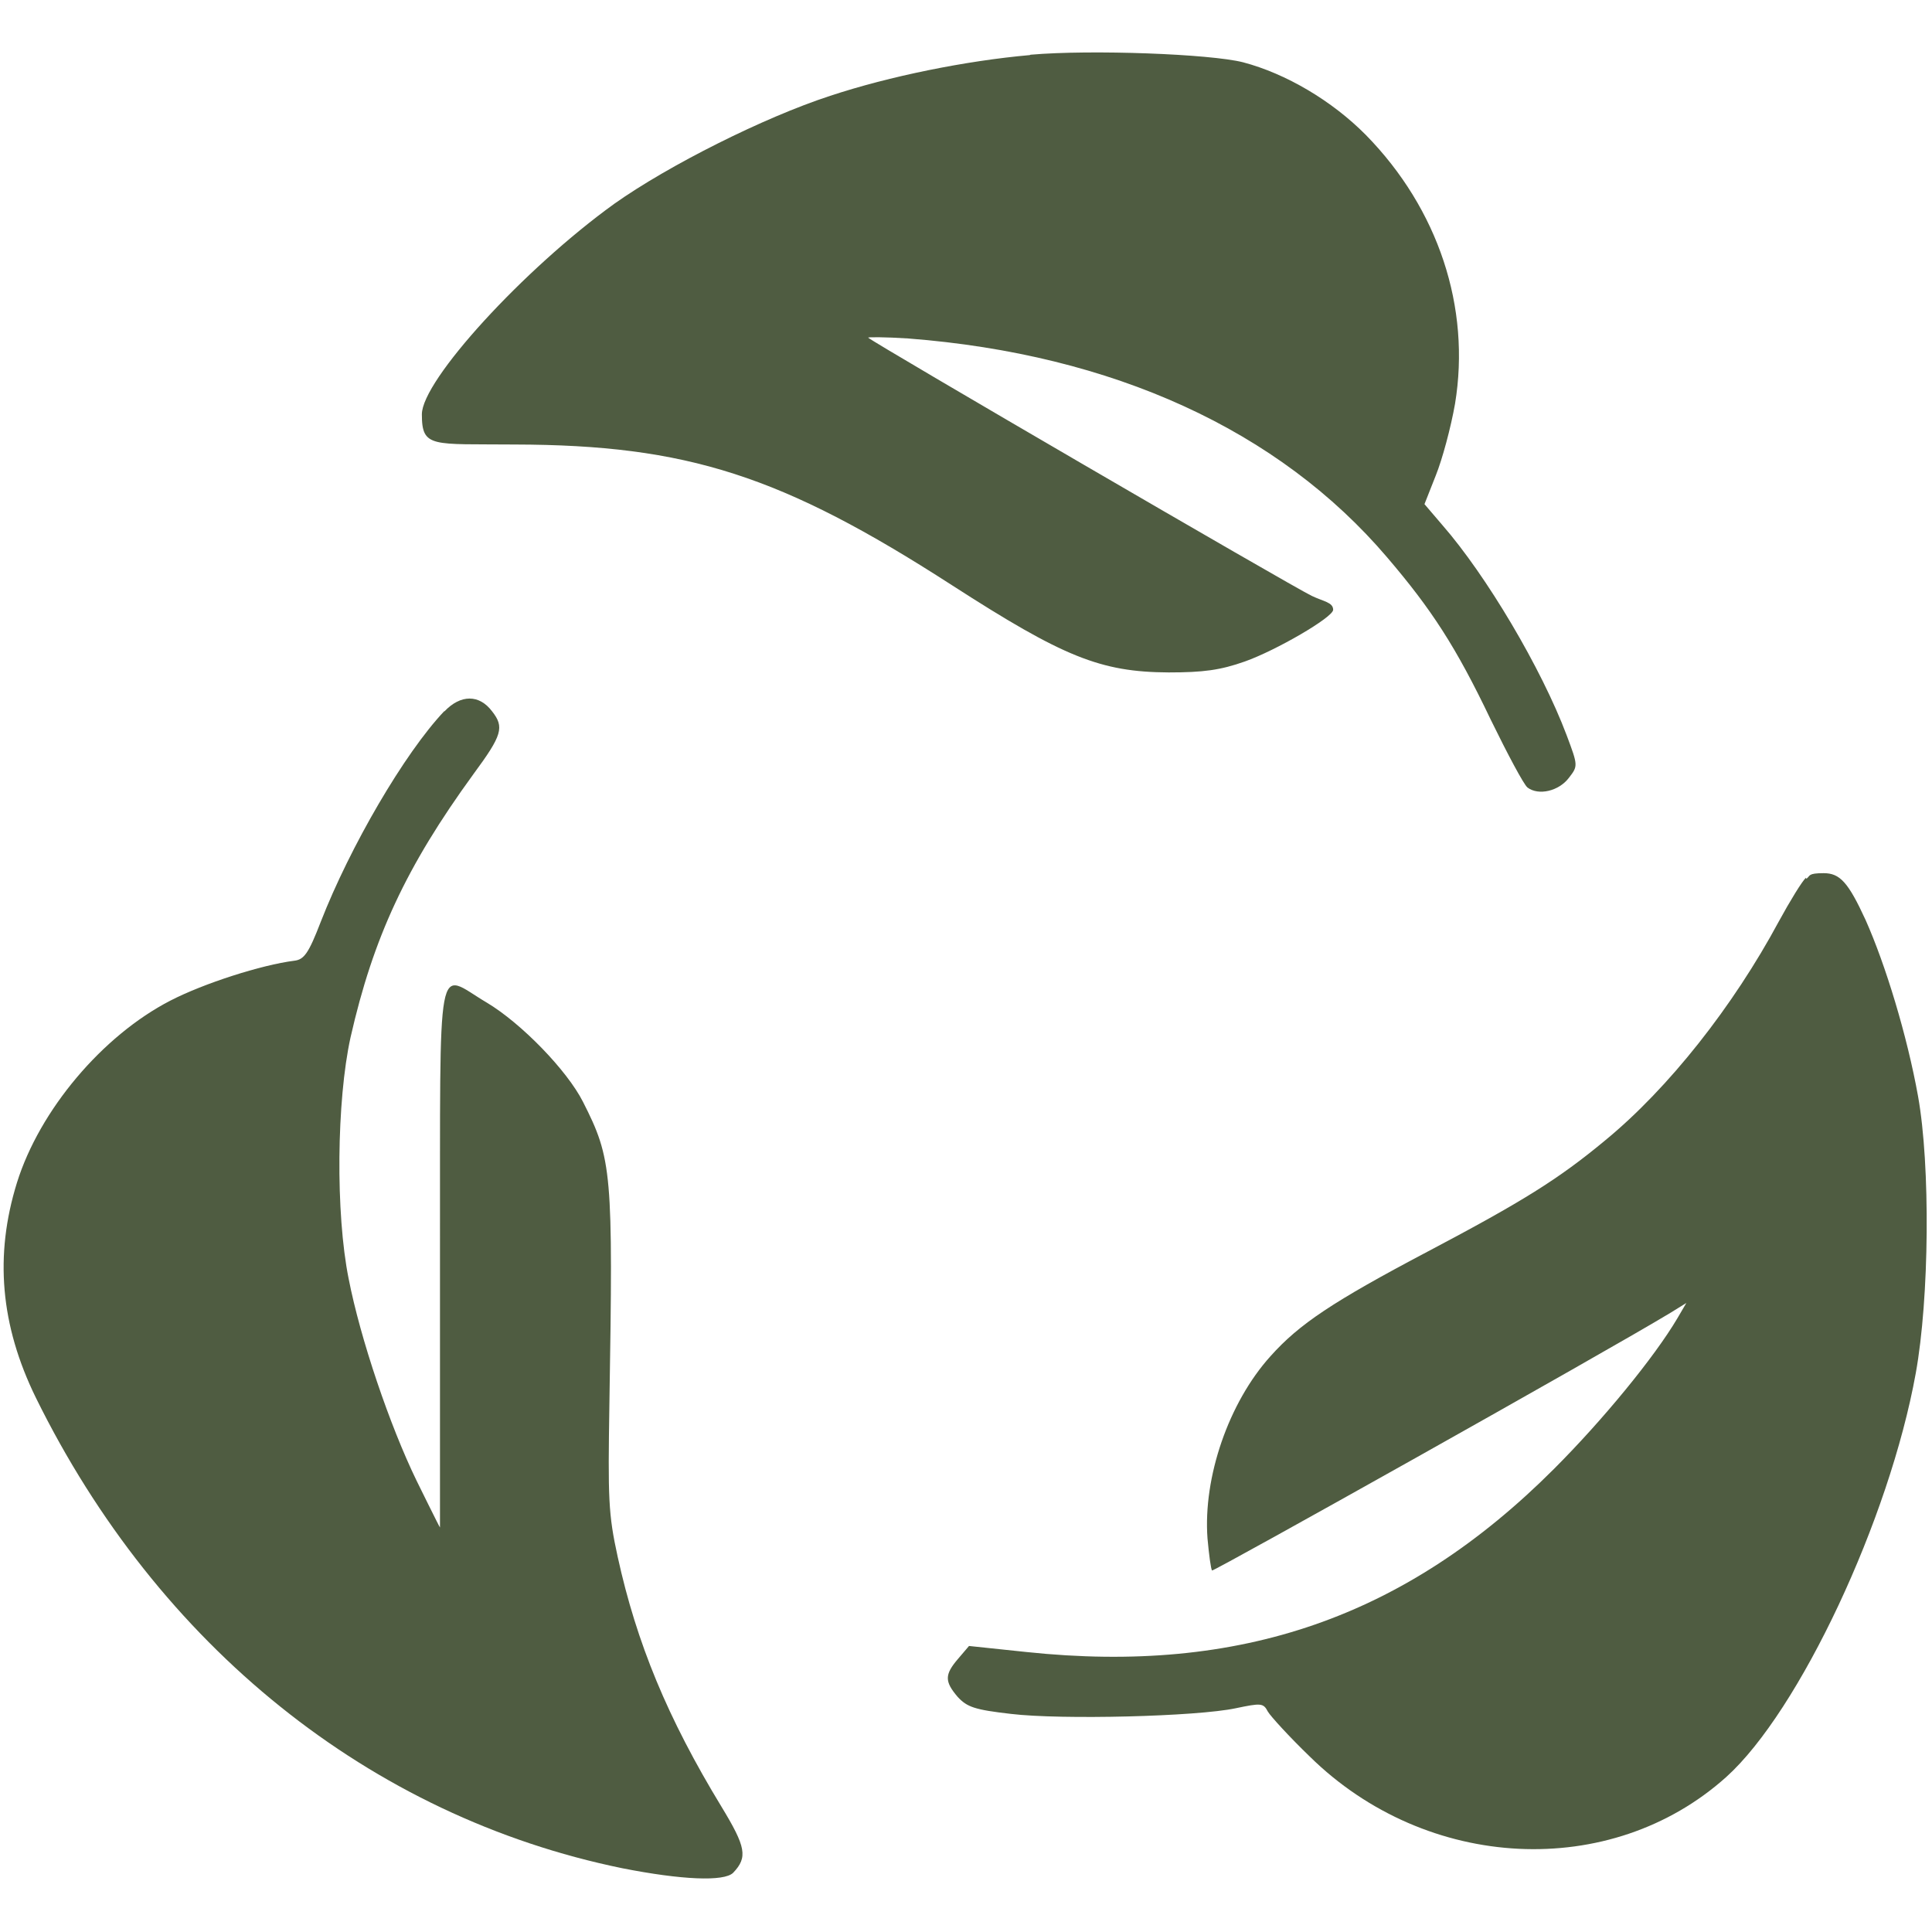 <svg viewBox="0 0 512 512" version="1.1" xmlns="http://www.w3.org/2000/svg">
  <defs>
    <style>
      .cls-1 {
        fill: #4f5c41;
      }
    </style>
  </defs>
  
  <g>
    <g id="Layer_1">
      <g>
        <path d="M272.9,14.6c-16.9,1.5-37.2,5.6-52.9,10.8-17.5,5.7-42.8,18.4-57.2,28.6-24,17.3-51,46.8-51,55.8s2.7,7.8,24.6,8c45.7.1,70.8,8.2,115.9,37.3,29.5,19,39.3,23,57.4,23.1,9.2,0,13.7-.6,20.2-2.9,8.2-2.9,23.4-11.7,23.4-13.7s-2.6-2.2-5.7-3.7c-5.6-2.7-116.2-67.1-117.5-68.4-.4-.2,4.5-.2,10.6.2,54.3,4.2,98.2,24.3,126.9,58,11.7,13.7,18.2,23.6,27.5,43.1,4.4,9,8.7,17.1,9.7,17.9,2.9,2.2,8.3,1,11-2.6,2.4-3.1,2.4-3.2-.6-11.2-6.7-17.8-21.3-42.4-33-55.8l-4.7-5.5,3-7.6c1.7-4.2,4-12.7,5.1-19,4.2-25.5-4.4-51.6-23.6-71.2-9-9.1-21.2-16.3-32.6-19.3-8.7-2.2-40.1-3.4-56.3-2Z" class="cls-1"></path>
        <path d="M117.7,188.5c-10.5,11.1-24.9,35.8-32.7,55.8-3.2,8.3-4.4,10-7,10.3-8.7,1.1-24,6-32.9,10.6-18,9.3-34.6,29-40.6,48.2-6,19.3-4.4,37.8,5,57,32.4,65.8,88.6,111,155.4,124.7,15.7,3.1,27,3.6,29.4,1.2,3.9-4.1,3.4-6.8-3.1-17.5-14.3-23.5-22.5-43.4-27.5-66.2-2.5-11.4-2.6-15.4-2.2-40.7,1-61.4.7-64.7-7-79.9-4.2-8.3-16.3-20.8-25.5-26.3-13.6-8-12.3-15.1-12.4,67.2v71.9c-.1,0-6.2-12.4-6.2-12.4-7.1-14.6-14.9-37.6-18-53.5-3.5-17.3-3.2-47.2.5-64,6-26.4,14.7-45.2,32.6-69.8,7.6-10.3,8.2-12.4,4.9-16.6-3.4-4.5-8.3-4.5-12.6,0Z" class="cls-1"></path>
        <path d="M478.6,232.6c-1,.9-4.2,6.1-7.2,11.6-12.1,22.5-29.2,44.2-46,58-12.4,10.3-21.9,16.2-46.9,29.4-25.4,13.4-34.2,19.3-41.8,27.8-11.1,12.3-17.9,32.1-16.7,48.3.4,4.4.9,8.1,1.2,8.5s104-57.7,121.5-68.3l4.2-2.6-2.4,4.1c-6.1,10.3-19.7,26.9-32.7,39.9-39.3,39.3-83.1,54.5-139.8,48.5l-15.2-1.6-2.9,3.4c-3.6,4.2-3.6,6-.1,10.1,2.5,2.7,4.5,3.4,14.1,4.5,13.4,1.6,49.3.7,59.6-1.5,6.7-1.4,7.3-1.4,8.5.9.7,1.2,5.7,6.7,11.1,11.9,31,30.5,79.8,32.9,110.4,5.4,19.3-17.4,43.2-68.2,50.2-107,3.6-19.9,3.9-55,.6-73.4-2.9-16.1-8.6-34.8-13.9-46.7-4.6-10-6.8-12.4-11.1-12.4s-3.5.7-4.6,1.5Z" class="cls-1"></path>
      </g>
    </g>
  </g>
</svg>